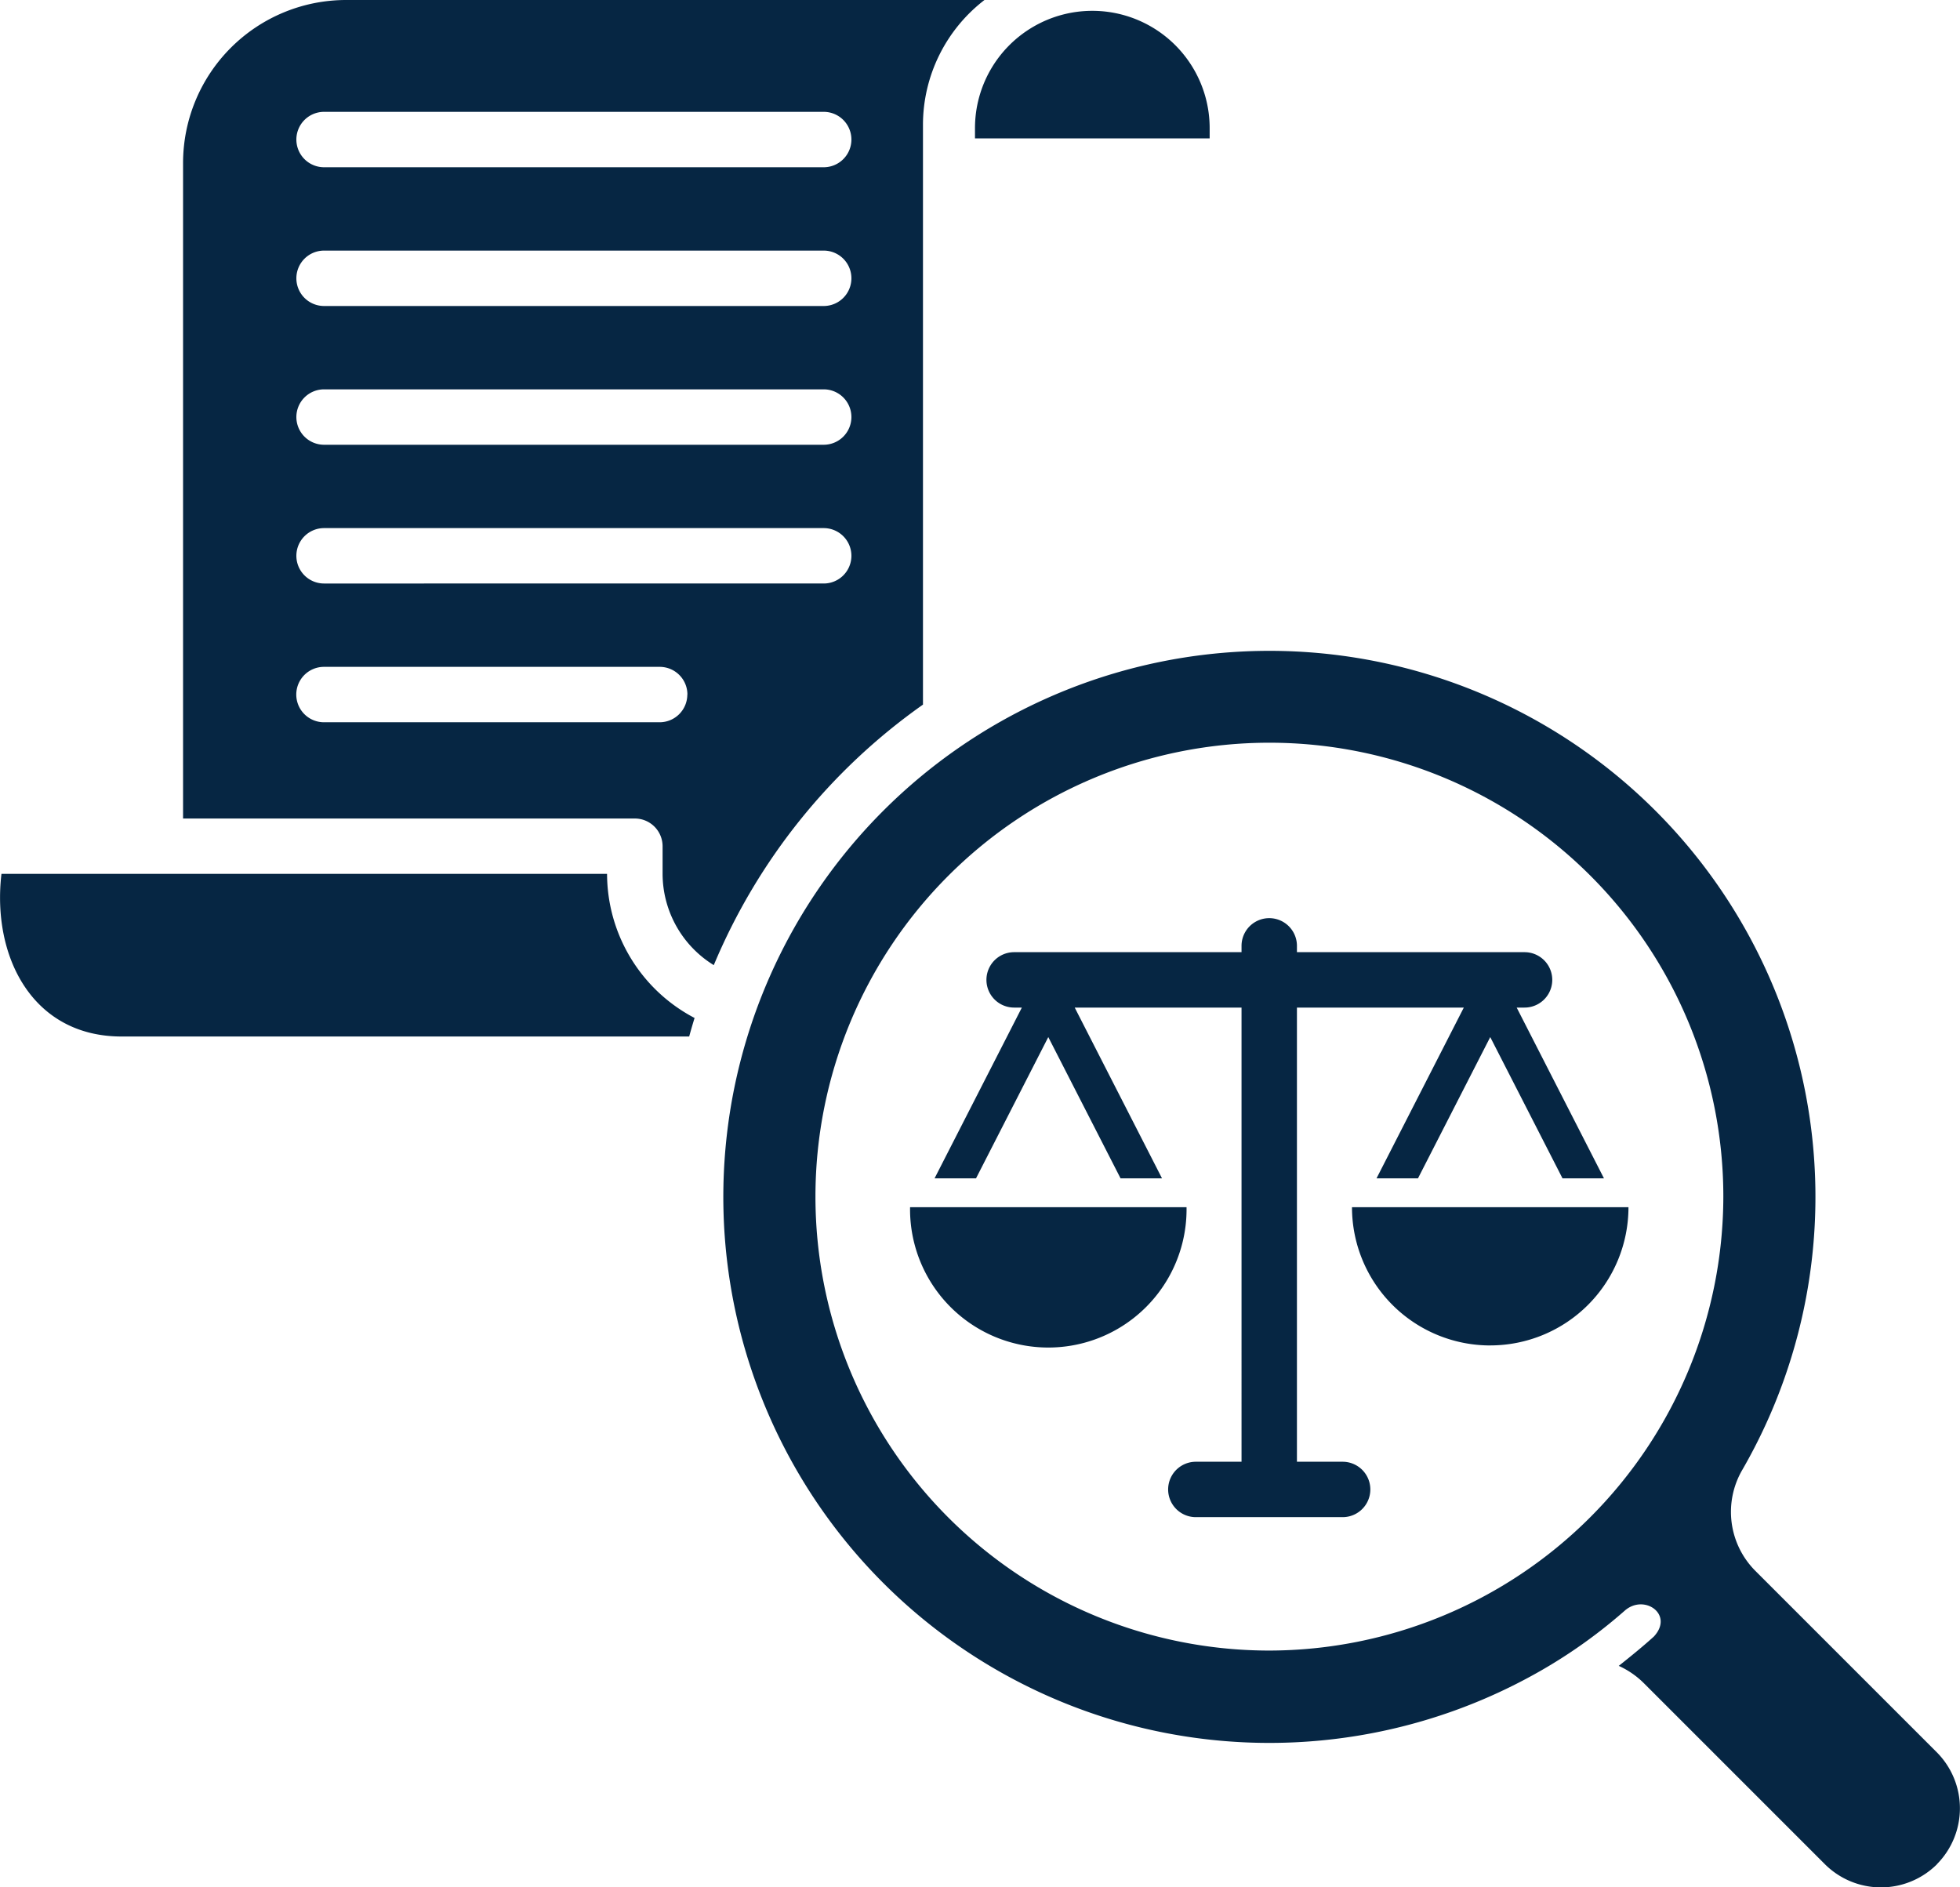 <svg xmlns="http://www.w3.org/2000/svg" width="61.981" height="59.687" viewBox="0 0 61.981 59.687"><path id="review" d="M30.268,49.664c-.06.194-.117.391-.171.588H12.149c-2.829,0-4.106-2.538-3.8-5.143H27.5a5.157,5.157,0,0,0,2.764,4.555Zm8.867-27.815h7.421v-.323a3.71,3.71,0,0,0-7.421,0Zm-8.26,26.146a3.4,3.4,0,0,1-1.619-2.886v-.875a.878.878,0,0,0-.876-.876H14.092V22.616a5.158,5.158,0,0,1,5.143-5.143h20.2a4.982,4.982,0,0,0-1.945,3.943v18.34A19.1,19.1,0,0,0,30.875,47.994Zm-13.2-26.109a.876.876,0,0,0,.876.876h15.8a.876.876,0,1,0,0-1.752h-15.8a.876.876,0,0,0-.876.876Zm0,4.388a.876.876,0,0,0,.876.876h15.8a.876.876,0,1,0,0-1.752h-15.8a.876.876,0,0,0-.876.876Zm0,4.388a.876.876,0,0,0,.876.876h15.8a.876.876,0,1,0,0-1.752h-15.8a.876.876,0,0,0-.876.876Zm12.366,8.776a.876.876,0,0,0-.876-.876H18.548a.876.876,0,1,0,0,1.752H29.162A.876.876,0,0,0,30.038,39.437Zm4.31-3.512a.876.876,0,0,0,0-1.752h-15.8a.876.876,0,1,0,0,1.752ZM69.555,76.43a2.511,2.511,0,0,1-3.541,0l-5.721-5.721a2.712,2.712,0,0,0-.8-.554c.378-.3.758-.609,1.109-.926.649-.7-.308-1.365-.924-.816a16.242,16.242,0,0,1-2.611,1.872,17.268,17.268,0,1,1,6.339-6.339,2.64,2.64,0,0,0,.424,3.222l5.721,5.721a2.511,2.511,0,0,1,0,3.541ZM62.8,55.316A14.355,14.355,0,1,0,48.441,69.671,14.382,14.382,0,0,0,62.8,55.316Zm-6.286-5.979a.876.876,0,0,0,0-1.752H49.316v-.2a.876.876,0,0,0-1.752,0v.2H40.373a.876.876,0,0,0,0,1.752h.244l-2.76,5.4h1.311l2.285-4.467,2.285,4.467h1.311l-2.76-5.4h5.275V63.7H46.119a.876.876,0,0,0,0,1.752h4.642a.876.876,0,0,0,0-1.752H49.316V49.337h5.277l-2.76,5.4h1.311l2.285-4.467,2.285,4.467h1.311l-2.76-5.4h.244Zm-1.08,10.684A4.372,4.372,0,0,0,59.8,55.65H51.057a4.372,4.372,0,0,0,4.372,4.372ZM37.082,55.65a4.372,4.372,0,1,0,8.743,0H37.082Z" transform="translate(-8.303 -17.473)" fill="#062643" fill-rule="evenodd"></path></svg>